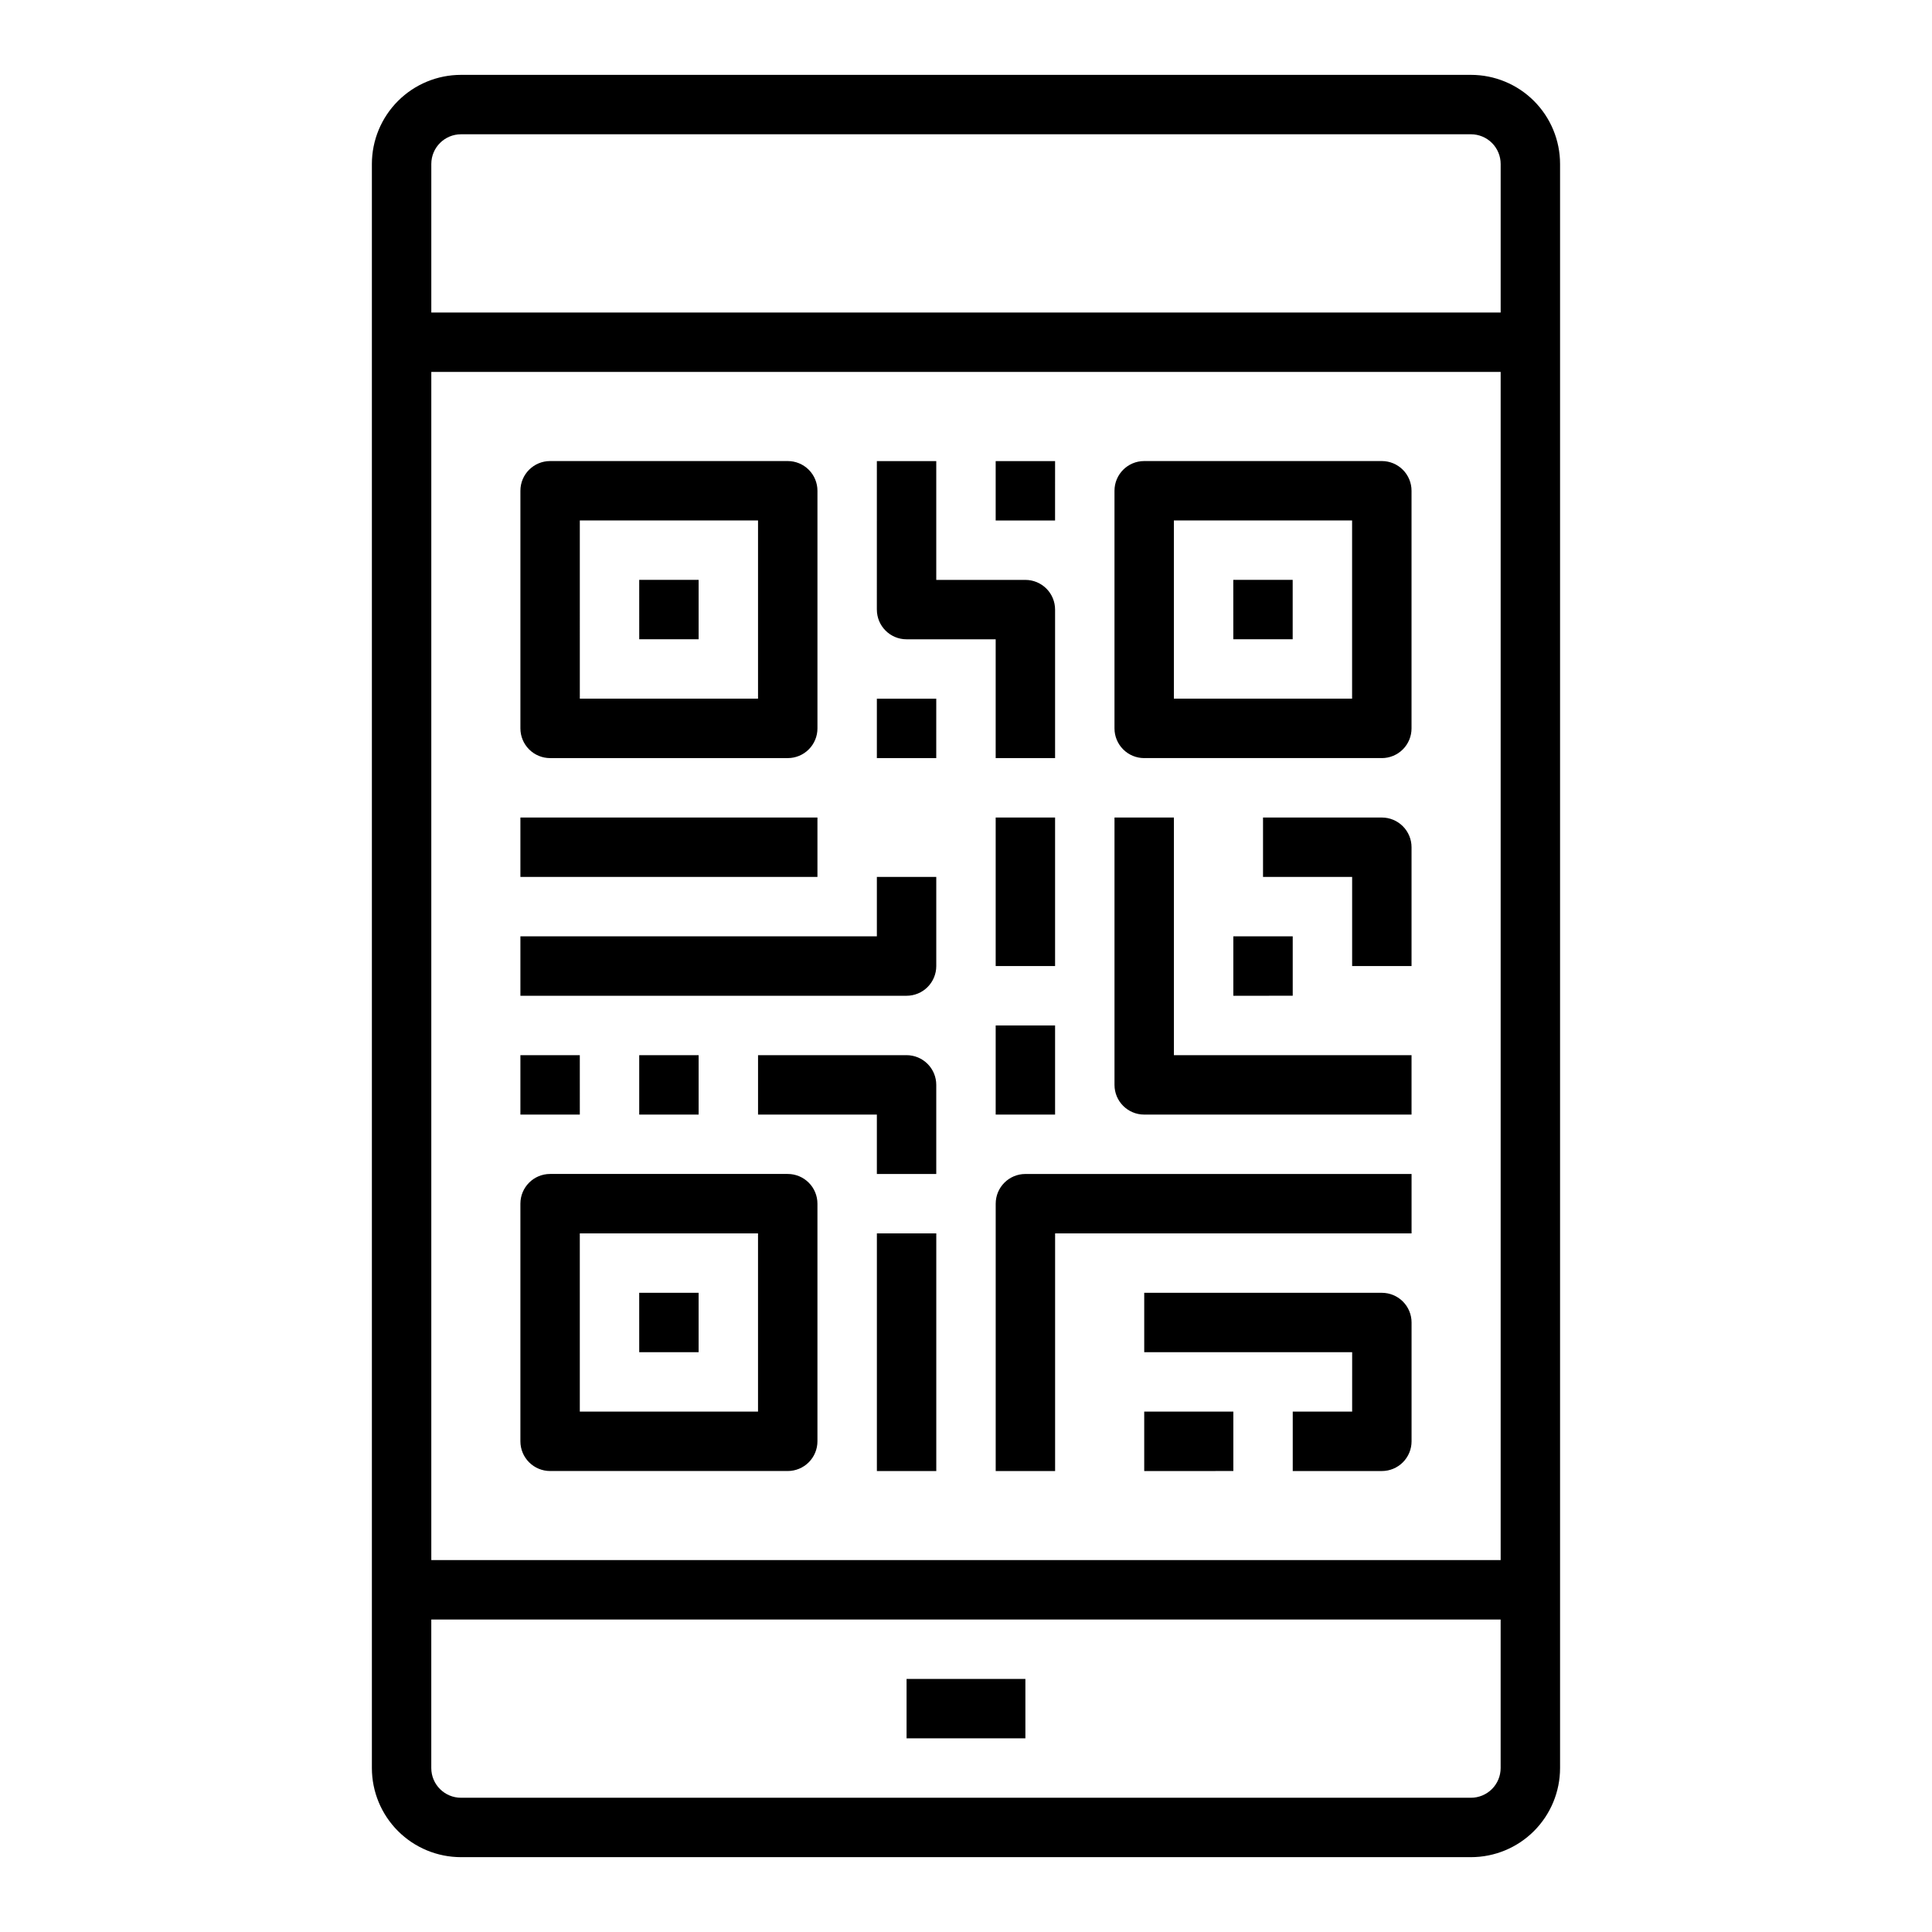 <?xml version="1.0" encoding="UTF-8"?>
<!-- Uploaded to: SVG Repo, www.svgrepo.com, Generator: SVG Repo Mixer Tools -->
<svg fill="#000000" width="800px" height="800px" version="1.1" viewBox="144 144 512 512" xmlns="http://www.w3.org/2000/svg">
 <path d="m533.82 163.84h-267.65c-6.266 0-12.273 2.488-16.699 6.918-4.43 4.43-6.918 10.438-6.918 16.699v425.09c0 6.262 2.488 12.27 6.918 16.699 4.426 4.43 10.434 6.918 16.699 6.918h267.65c6.262 0 12.27-2.488 16.699-6.918 4.426-4.43 6.914-10.438 6.914-16.699v-425.09c0-6.262-2.488-12.27-6.914-16.699-4.43-4.43-10.438-6.918-16.699-6.918zm-267.65 15.746h267.65c2.086 0 4.09 0.828 5.566 2.305 1.477 1.477 2.305 3.481 2.305 5.566v39.359h-283.39v-39.359c0-4.348 3.527-7.871 7.875-7.871zm275.52 62.977v314.88h-283.39v-314.88zm-7.871 377.86h-267.65c-4.348 0-7.875-3.523-7.875-7.871v-39.359h283.39v39.359c0 2.09-0.828 4.09-2.305 5.566s-3.481 2.305-5.566 2.305zm-149.57-31.488h31.488v15.742l-31.488 0.004zm-94.465-244.03h62.977c2.09 0 4.09-0.828 5.566-2.305 1.477-1.477 2.305-3.481 2.305-5.566v-62.977c0-2.09-0.828-4.09-2.305-5.566-1.477-1.477-3.477-2.305-5.566-2.305h-62.977c-4.348 0-7.871 3.523-7.871 7.871v62.977c0 2.086 0.828 4.09 2.305 5.566 1.477 1.477 3.481 2.305 5.566 2.305zm7.871-62.977h47.23v47.23h-47.227zm15.742 15.742h15.742v15.742l-15.738 0.004zm133.82 47.23h62.977l0.004 0.004c2.086 0 4.09-0.828 5.566-2.305 1.477-1.477 2.305-3.481 2.305-5.566v-62.977c0-2.09-0.828-4.09-2.305-5.566-1.477-1.477-3.481-2.305-5.566-2.305h-62.977c-4.348 0-7.871 3.523-7.871 7.871v62.977c0 2.086 0.828 4.09 2.305 5.566 1.477 1.477 3.481 2.305 5.566 2.305zm7.871-62.977h47.23v47.23l-47.227 0.004zm15.742 15.742h15.742v15.742l-15.734 0.008zm-181.05 236.17h62.977c2.09 0 4.09-0.832 5.566-2.309 1.477-1.477 2.305-3.477 2.305-5.566v-62.973c0-2.09-0.828-4.094-2.305-5.566-1.477-1.477-3.477-2.309-5.566-2.309h-62.977c-4.348 0-7.871 3.527-7.871 7.875v62.977-0.004c0 2.09 0.828 4.09 2.305 5.566 1.477 1.477 3.481 2.309 5.566 2.309zm7.871-62.977h47.23v47.23h-47.227zm15.742 15.742h15.742v15.742l-15.738 0.004zm62.977-181.05 0.004-39.359h15.742v31.488h23.617c2.09 0 4.09 0.828 5.566 2.305 1.477 1.477 2.305 3.477 2.305 5.566v39.359h-15.742v-31.488h-23.617c-4.348 0-7.871-3.523-7.871-7.871zm47.23-23.617h-15.738v-15.742h15.742zm-31.488 62.977h-15.738v-15.746h15.742zm-7.871 62.977h-102.33v-15.746h94.465v-15.742h15.742v23.617c0 2.086-0.828 4.09-2.305 5.566-1.477 1.477-3.477 2.305-5.566 2.305zm-86.586 31.488h-15.746v-15.746h15.742zm15.742 0v-15.746h15.742v15.742zm78.719-7.871v23.617l-15.742-0.004v-15.742h-31.488v-15.746h39.359c2.09 0 4.09 0.832 5.566 2.309 1.477 1.477 2.305 3.477 2.305 5.566zm-31.488-55.105h-78.719v-15.746h78.719zm62.977 23.617h-15.742v-39.363h15.742zm-15.742 15.742h15.742v23.617h-15.742zm31.488 15.742v-70.848h15.742v62.977h62.977v15.742l-70.848 0.004c-4.348 0-7.871-3.523-7.871-7.871zm78.719-62.977v31.488l-15.742 0.004v-23.617h-23.617v-15.746h31.488c2.086 0 4.09 0.832 5.566 2.309 1.477 1.477 2.305 3.477 2.305 5.566zm-47.23 23.617h15.742v15.742l-15.742 0.004zm-55.105 62.977h102.34v15.742l-94.465 0.004v62.977h-15.742v-70.848c0-4.348 3.523-7.875 7.871-7.875zm102.34 39.359v31.488c0 2.09-0.828 4.09-2.305 5.566-1.477 1.477-3.481 2.309-5.566 2.309h-23.617v-15.746h15.742l0.004-15.742h-55.105v-15.746h62.977c2.086 0 4.09 0.832 5.566 2.305 1.477 1.477 2.305 3.481 2.305 5.566zm-70.848 23.617h23.617v15.742l-23.617 0.004zm-70.848-47.23h15.742v62.977h-15.742z"/>
</svg>